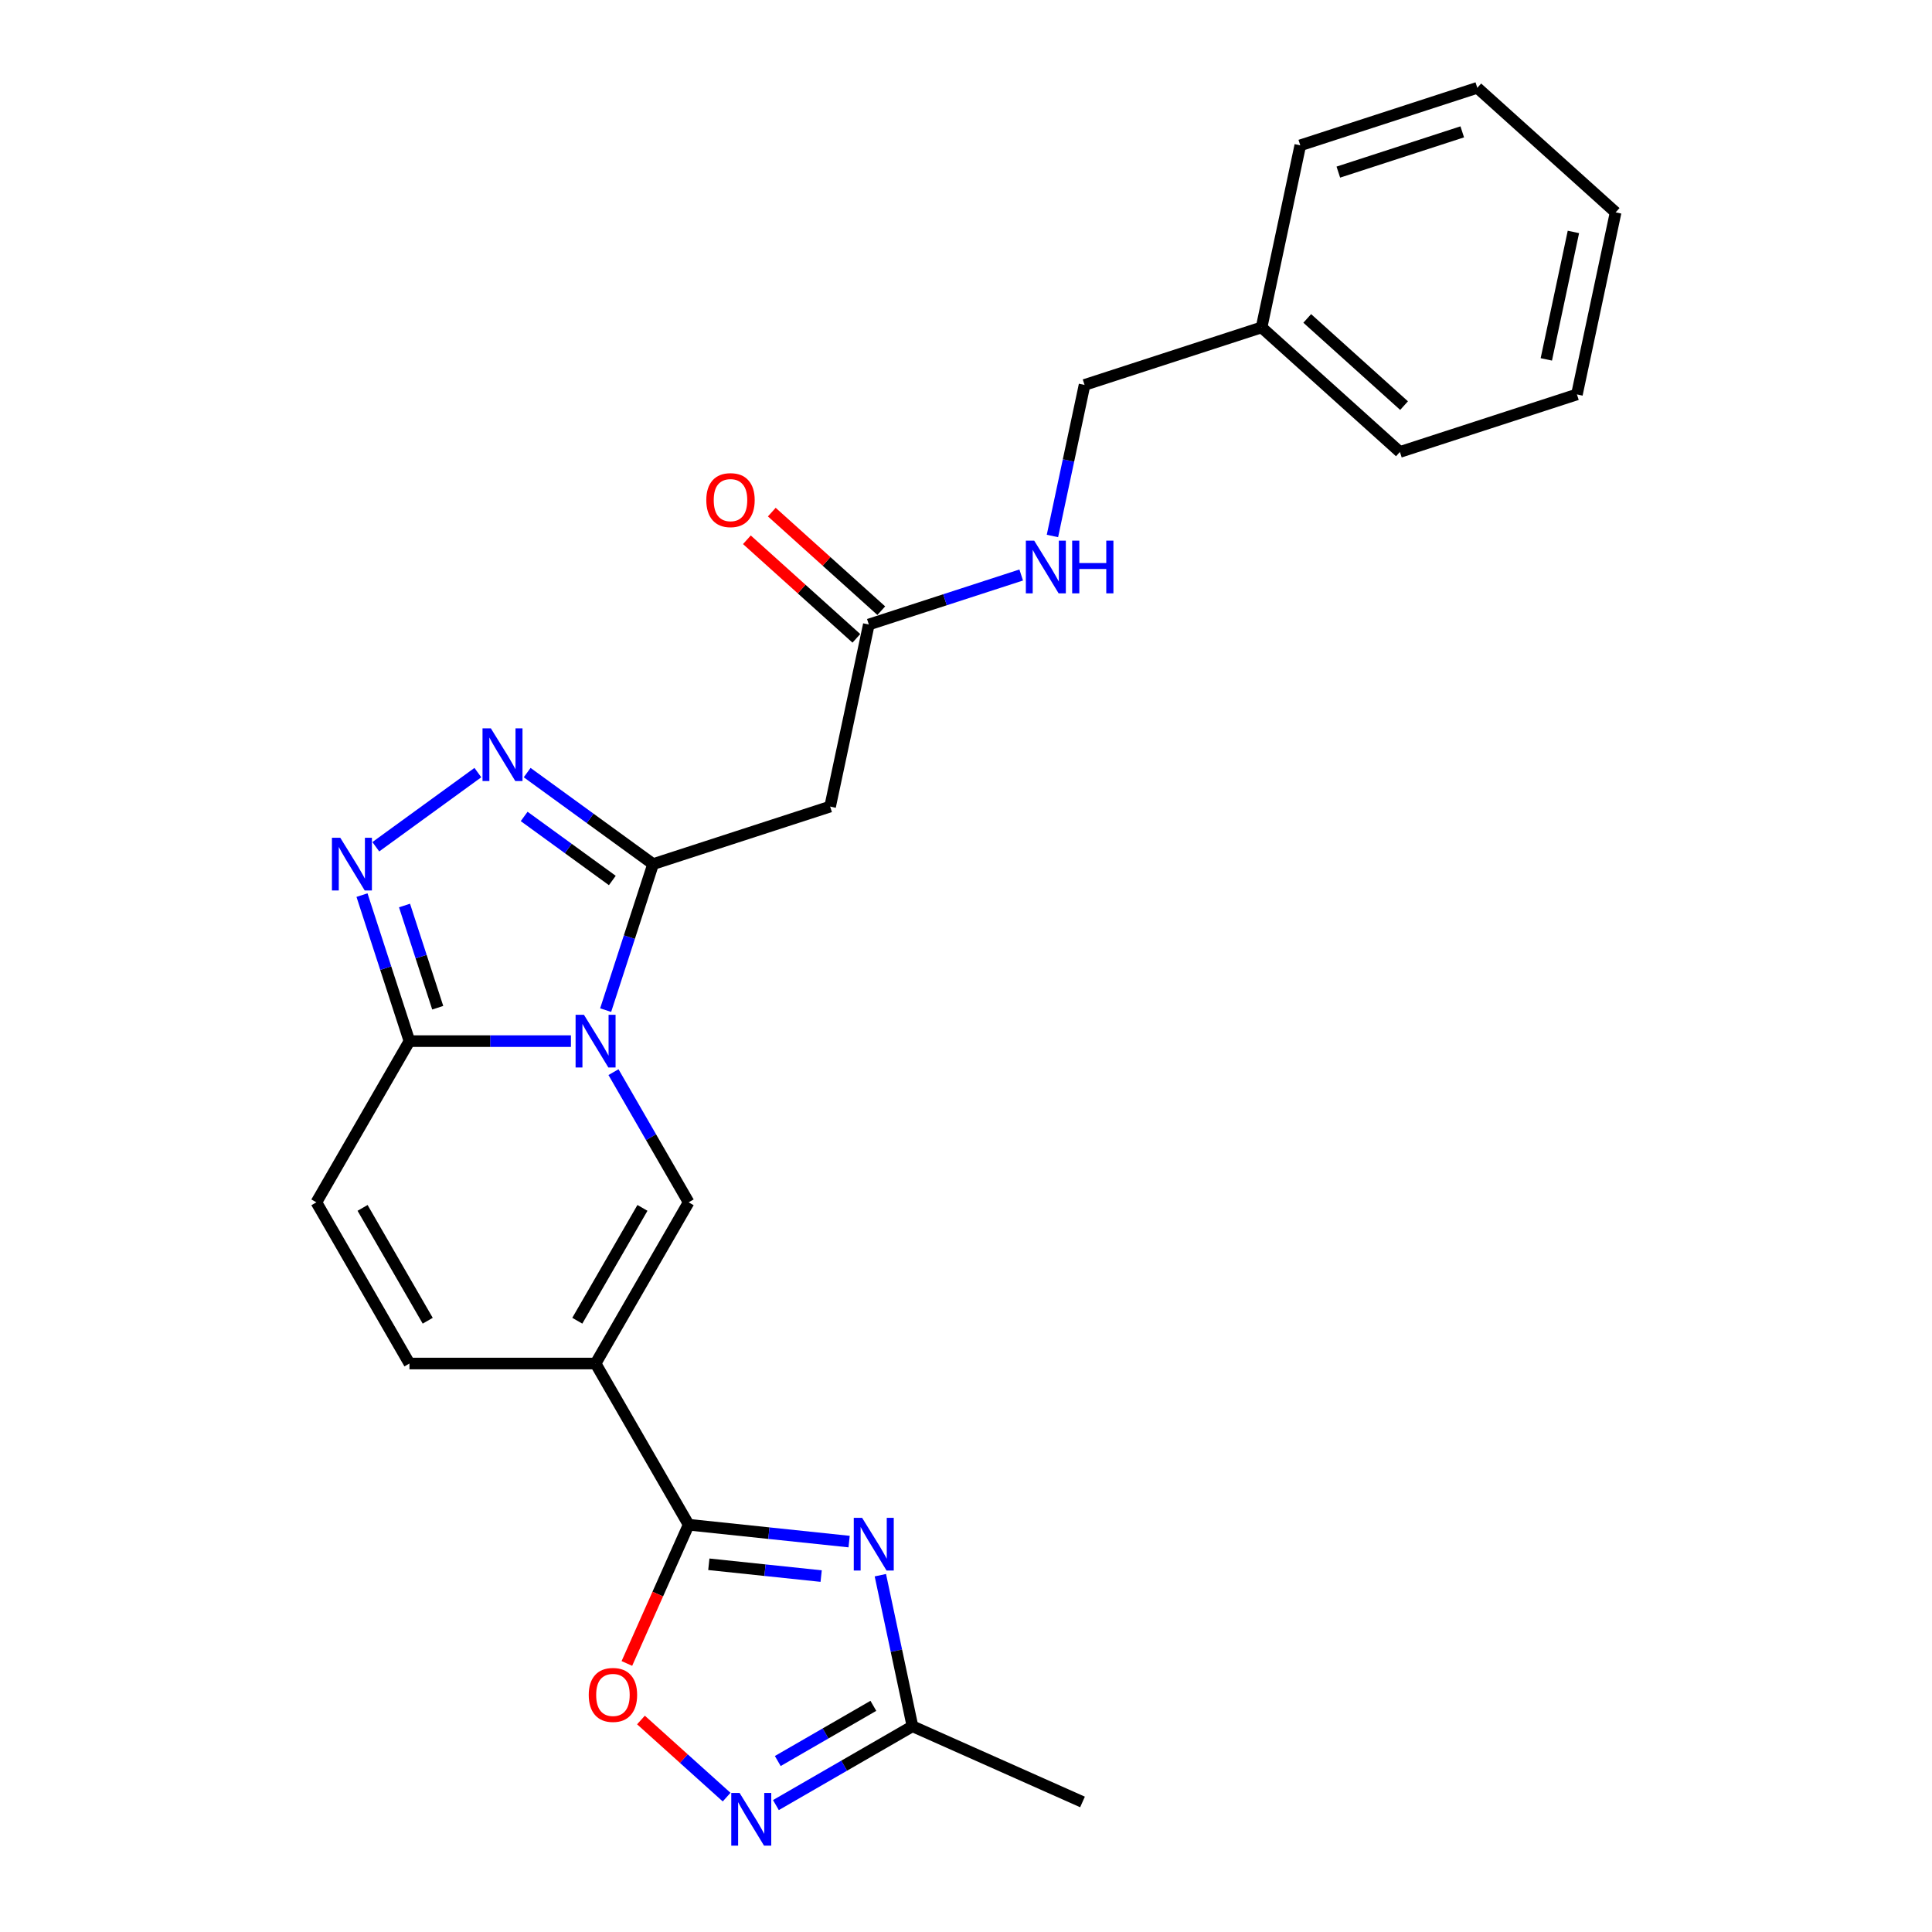 <?xml version='1.0' encoding='iso-8859-1'?>
<svg version='1.1' baseProfile='full'
              xmlns='http://www.w3.org/2000/svg'
                      xmlns:rdkit='http://www.rdkit.org/xml'
                      xmlns:xlink='http://www.w3.org/1999/xlink'
                  xml:space='preserve'
width='1000px' height='1000px' viewBox='0 0 1000 1000'>
<!-- END OF HEADER -->
<rect style='opacity:1.0;fill:#FFFFFF;stroke:none' width='1000' height='1000' x='0' y='0'> </rect>
<path class='bond-0' d='M 313.485,522.835 L 325.763,485.046' style='fill:none;fill-rule:evenodd;stroke:#0000FF;stroke-width:6px;stroke-linecap:butt;stroke-linejoin:miter;stroke-opacity:1' />
<path class='bond-0' d='M 325.763,485.046 L 338.042,447.257' style='fill:none;fill-rule:evenodd;stroke:#000000;stroke-width:6px;stroke-linecap:butt;stroke-linejoin:miter;stroke-opacity:1' />
<path class='bond-2' d='M 317.537,554.937 L 336.989,588.629' style='fill:none;fill-rule:evenodd;stroke:#0000FF;stroke-width:6px;stroke-linecap:butt;stroke-linejoin:miter;stroke-opacity:1' />
<path class='bond-2' d='M 336.989,588.629 L 356.442,622.322' style='fill:none;fill-rule:evenodd;stroke:#000000;stroke-width:6px;stroke-linecap:butt;stroke-linejoin:miter;stroke-opacity:1' />
<path class='bond-6' d='M 295.514,538.886 L 253.72,538.886' style='fill:none;fill-rule:evenodd;stroke:#0000FF;stroke-width:6px;stroke-linecap:butt;stroke-linejoin:miter;stroke-opacity:1' />
<path class='bond-6' d='M 253.72,538.886 L 211.926,538.886' style='fill:none;fill-rule:evenodd;stroke:#000000;stroke-width:6px;stroke-linecap:butt;stroke-linejoin:miter;stroke-opacity:1' />
<path class='bond-5' d='M 338.042,447.257 L 305.448,423.576' style='fill:none;fill-rule:evenodd;stroke:#000000;stroke-width:6px;stroke-linecap:butt;stroke-linejoin:miter;stroke-opacity:1' />
<path class='bond-5' d='M 305.448,423.576 L 272.854,399.896' style='fill:none;fill-rule:evenodd;stroke:#0000FF;stroke-width:6px;stroke-linecap:butt;stroke-linejoin:miter;stroke-opacity:1' />
<path class='bond-5' d='M 316.938,455.742 L 294.122,439.165' style='fill:none;fill-rule:evenodd;stroke:#000000;stroke-width:6px;stroke-linecap:butt;stroke-linejoin:miter;stroke-opacity:1' />
<path class='bond-5' d='M 294.122,439.165 L 271.306,422.589' style='fill:none;fill-rule:evenodd;stroke:#0000FF;stroke-width:6px;stroke-linecap:butt;stroke-linejoin:miter;stroke-opacity:1' />
<path class='bond-10' d='M 338.042,447.257 L 429.67,417.485' style='fill:none;fill-rule:evenodd;stroke:#000000;stroke-width:6px;stroke-linecap:butt;stroke-linejoin:miter;stroke-opacity:1' />
<path class='bond-1' d='M 308.27,705.758 L 356.442,622.322' style='fill:none;fill-rule:evenodd;stroke:#000000;stroke-width:6px;stroke-linecap:butt;stroke-linejoin:miter;stroke-opacity:1' />
<path class='bond-1' d='M 298.808,683.608 L 332.529,625.203' style='fill:none;fill-rule:evenodd;stroke:#000000;stroke-width:6px;stroke-linecap:butt;stroke-linejoin:miter;stroke-opacity:1' />
<path class='bond-3' d='M 308.27,705.758 L 356.442,789.194' style='fill:none;fill-rule:evenodd;stroke:#000000;stroke-width:6px;stroke-linecap:butt;stroke-linejoin:miter;stroke-opacity:1' />
<path class='bond-26' d='M 308.27,705.758 L 211.926,705.758' style='fill:none;fill-rule:evenodd;stroke:#000000;stroke-width:6px;stroke-linecap:butt;stroke-linejoin:miter;stroke-opacity:1' />
<path class='bond-4' d='M 356.442,789.194 L 397.972,793.559' style='fill:none;fill-rule:evenodd;stroke:#000000;stroke-width:6px;stroke-linecap:butt;stroke-linejoin:miter;stroke-opacity:1' />
<path class='bond-4' d='M 397.972,793.559 L 439.502,797.924' style='fill:none;fill-rule:evenodd;stroke:#0000FF;stroke-width:6px;stroke-linecap:butt;stroke-linejoin:miter;stroke-opacity:1' />
<path class='bond-4' d='M 366.887,809.667 L 395.958,812.722' style='fill:none;fill-rule:evenodd;stroke:#000000;stroke-width:6px;stroke-linecap:butt;stroke-linejoin:miter;stroke-opacity:1' />
<path class='bond-4' d='M 395.958,812.722 L 425.029,815.778' style='fill:none;fill-rule:evenodd;stroke:#0000FF;stroke-width:6px;stroke-linecap:butt;stroke-linejoin:miter;stroke-opacity:1' />
<path class='bond-9' d='M 356.442,789.194 L 340.456,825.099' style='fill:none;fill-rule:evenodd;stroke:#000000;stroke-width:6px;stroke-linecap:butt;stroke-linejoin:miter;stroke-opacity:1' />
<path class='bond-9' d='M 340.456,825.099 L 324.47,861.004' style='fill:none;fill-rule:evenodd;stroke:#FF0000;stroke-width:6px;stroke-linecap:butt;stroke-linejoin:miter;stroke-opacity:1' />
<path class='bond-11' d='M 455.67,815.316 L 463.979,854.41' style='fill:none;fill-rule:evenodd;stroke:#0000FF;stroke-width:6px;stroke-linecap:butt;stroke-linejoin:miter;stroke-opacity:1' />
<path class='bond-11' d='M 463.979,854.41 L 472.289,893.503' style='fill:none;fill-rule:evenodd;stroke:#000000;stroke-width:6px;stroke-linecap:butt;stroke-linejoin:miter;stroke-opacity:1' />
<path class='bond-25' d='M 247.342,399.896 L 194.516,438.276' style='fill:none;fill-rule:evenodd;stroke:#0000FF;stroke-width:6px;stroke-linecap:butt;stroke-linejoin:miter;stroke-opacity:1' />
<path class='bond-7' d='M 211.926,538.886 L 199.648,501.097' style='fill:none;fill-rule:evenodd;stroke:#000000;stroke-width:6px;stroke-linecap:butt;stroke-linejoin:miter;stroke-opacity:1' />
<path class='bond-7' d='M 199.648,501.097 L 187.37,463.308' style='fill:none;fill-rule:evenodd;stroke:#0000FF;stroke-width:6px;stroke-linecap:butt;stroke-linejoin:miter;stroke-opacity:1' />
<path class='bond-7' d='M 226.568,521.595 L 217.974,495.143' style='fill:none;fill-rule:evenodd;stroke:#000000;stroke-width:6px;stroke-linecap:butt;stroke-linejoin:miter;stroke-opacity:1' />
<path class='bond-7' d='M 217.974,495.143 L 209.379,468.69' style='fill:none;fill-rule:evenodd;stroke:#0000FF;stroke-width:6px;stroke-linecap:butt;stroke-linejoin:miter;stroke-opacity:1' />
<path class='bond-13' d='M 211.926,538.886 L 163.754,622.322' style='fill:none;fill-rule:evenodd;stroke:#000000;stroke-width:6px;stroke-linecap:butt;stroke-linejoin:miter;stroke-opacity:1' />
<path class='bond-8' d='M 376.097,930.19 L 353.928,910.229' style='fill:none;fill-rule:evenodd;stroke:#0000FF;stroke-width:6px;stroke-linecap:butt;stroke-linejoin:miter;stroke-opacity:1' />
<path class='bond-8' d='M 353.928,910.229 L 331.759,890.268' style='fill:none;fill-rule:evenodd;stroke:#FF0000;stroke-width:6px;stroke-linecap:butt;stroke-linejoin:miter;stroke-opacity:1' />
<path class='bond-27' d='M 401.609,934.311 L 436.949,913.907' style='fill:none;fill-rule:evenodd;stroke:#0000FF;stroke-width:6px;stroke-linecap:butt;stroke-linejoin:miter;stroke-opacity:1' />
<path class='bond-27' d='M 436.949,913.907 L 472.289,893.503' style='fill:none;fill-rule:evenodd;stroke:#000000;stroke-width:6px;stroke-linecap:butt;stroke-linejoin:miter;stroke-opacity:1' />
<path class='bond-27' d='M 402.576,911.502 L 427.314,897.22' style='fill:none;fill-rule:evenodd;stroke:#0000FF;stroke-width:6px;stroke-linecap:butt;stroke-linejoin:miter;stroke-opacity:1' />
<path class='bond-27' d='M 427.314,897.22 L 452.052,882.937' style='fill:none;fill-rule:evenodd;stroke:#000000;stroke-width:6px;stroke-linecap:butt;stroke-linejoin:miter;stroke-opacity:1' />
<path class='bond-14' d='M 429.67,417.485 L 449.701,323.247' style='fill:none;fill-rule:evenodd;stroke:#000000;stroke-width:6px;stroke-linecap:butt;stroke-linejoin:miter;stroke-opacity:1' />
<path class='bond-19' d='M 472.289,893.503 L 560.303,932.69' style='fill:none;fill-rule:evenodd;stroke:#000000;stroke-width:6px;stroke-linecap:butt;stroke-linejoin:miter;stroke-opacity:1' />
<path class='bond-12' d='M 211.926,705.758 L 163.754,622.322' style='fill:none;fill-rule:evenodd;stroke:#000000;stroke-width:6px;stroke-linecap:butt;stroke-linejoin:miter;stroke-opacity:1' />
<path class='bond-12' d='M 221.388,683.608 L 187.667,625.203' style='fill:none;fill-rule:evenodd;stroke:#000000;stroke-width:6px;stroke-linecap:butt;stroke-linejoin:miter;stroke-opacity:1' />
<path class='bond-15' d='M 449.701,323.247 L 489.137,310.433' style='fill:none;fill-rule:evenodd;stroke:#000000;stroke-width:6px;stroke-linecap:butt;stroke-linejoin:miter;stroke-opacity:1' />
<path class='bond-15' d='M 489.137,310.433 L 528.574,297.62' style='fill:none;fill-rule:evenodd;stroke:#0000FF;stroke-width:6px;stroke-linecap:butt;stroke-linejoin:miter;stroke-opacity:1' />
<path class='bond-16' d='M 456.148,316.087 L 427.816,290.577' style='fill:none;fill-rule:evenodd;stroke:#000000;stroke-width:6px;stroke-linecap:butt;stroke-linejoin:miter;stroke-opacity:1' />
<path class='bond-16' d='M 427.816,290.577 L 399.484,265.067' style='fill:none;fill-rule:evenodd;stroke:#FF0000;stroke-width:6px;stroke-linecap:butt;stroke-linejoin:miter;stroke-opacity:1' />
<path class='bond-16' d='M 443.255,330.407 L 414.922,304.896' style='fill:none;fill-rule:evenodd;stroke:#000000;stroke-width:6px;stroke-linecap:butt;stroke-linejoin:miter;stroke-opacity:1' />
<path class='bond-16' d='M 414.922,304.896 L 386.59,279.386' style='fill:none;fill-rule:evenodd;stroke:#FF0000;stroke-width:6px;stroke-linecap:butt;stroke-linejoin:miter;stroke-opacity:1' />
<path class='bond-17' d='M 544.741,277.424 L 553.051,238.331' style='fill:none;fill-rule:evenodd;stroke:#0000FF;stroke-width:6px;stroke-linecap:butt;stroke-linejoin:miter;stroke-opacity:1' />
<path class='bond-17' d='M 553.051,238.331 L 561.361,199.237' style='fill:none;fill-rule:evenodd;stroke:#000000;stroke-width:6px;stroke-linecap:butt;stroke-linejoin:miter;stroke-opacity:1' />
<path class='bond-18' d='M 561.361,199.237 L 652.989,169.465' style='fill:none;fill-rule:evenodd;stroke:#000000;stroke-width:6px;stroke-linecap:butt;stroke-linejoin:miter;stroke-opacity:1' />
<path class='bond-20' d='M 652.989,169.465 L 724.586,233.931' style='fill:none;fill-rule:evenodd;stroke:#000000;stroke-width:6px;stroke-linecap:butt;stroke-linejoin:miter;stroke-opacity:1' />
<path class='bond-20' d='M 676.622,164.815 L 726.74,209.942' style='fill:none;fill-rule:evenodd;stroke:#000000;stroke-width:6px;stroke-linecap:butt;stroke-linejoin:miter;stroke-opacity:1' />
<path class='bond-21' d='M 652.989,169.465 L 673.02,75.226' style='fill:none;fill-rule:evenodd;stroke:#000000;stroke-width:6px;stroke-linecap:butt;stroke-linejoin:miter;stroke-opacity:1' />
<path class='bond-23' d='M 724.586,233.931 L 816.215,204.16' style='fill:none;fill-rule:evenodd;stroke:#000000;stroke-width:6px;stroke-linecap:butt;stroke-linejoin:miter;stroke-opacity:1' />
<path class='bond-22' d='M 673.02,75.226 L 764.648,45.455' style='fill:none;fill-rule:evenodd;stroke:#000000;stroke-width:6px;stroke-linecap:butt;stroke-linejoin:miter;stroke-opacity:1' />
<path class='bond-22' d='M 692.719,89.086 L 756.858,68.246' style='fill:none;fill-rule:evenodd;stroke:#000000;stroke-width:6px;stroke-linecap:butt;stroke-linejoin:miter;stroke-opacity:1' />
<path class='bond-24' d='M 764.648,45.455 L 836.246,109.921' style='fill:none;fill-rule:evenodd;stroke:#000000;stroke-width:6px;stroke-linecap:butt;stroke-linejoin:miter;stroke-opacity:1' />
<path class='bond-28' d='M 816.215,204.16 L 836.246,109.921' style='fill:none;fill-rule:evenodd;stroke:#000000;stroke-width:6px;stroke-linecap:butt;stroke-linejoin:miter;stroke-opacity:1' />
<path class='bond-28' d='M 800.372,186.018 L 814.393,120.051' style='fill:none;fill-rule:evenodd;stroke:#000000;stroke-width:6px;stroke-linecap:butt;stroke-linejoin:miter;stroke-opacity:1' />
<path  class='atom-0' d='M 302.239 525.243
L 311.18 539.695
Q 312.066 541.121, 313.492 543.703
Q 314.918 546.285, 314.995 546.439
L 314.995 525.243
L 318.617 525.243
L 318.617 552.528
L 314.879 552.528
L 305.283 536.728
Q 304.166 534.878, 302.971 532.758
Q 301.815 530.639, 301.468 529.984
L 301.468 552.528
L 297.923 552.528
L 297.923 525.243
L 302.239 525.243
' fill='#0000FF'/>
<path  class='atom-5' d='M 446.227 785.623
L 455.167 800.074
Q 456.054 801.5, 457.48 804.082
Q 458.906 806.664, 458.983 806.818
L 458.983 785.623
L 462.605 785.623
L 462.605 812.907
L 458.867 812.907
L 449.271 797.107
Q 448.154 795.257, 446.959 793.137
Q 445.803 791.018, 445.456 790.363
L 445.456 812.907
L 441.911 812.907
L 441.911 785.623
L 446.227 785.623
' fill='#0000FF'/>
<path  class='atom-6' d='M 254.067 376.986
L 263.008 391.437
Q 263.894 392.863, 265.32 395.445
Q 266.746 398.027, 266.823 398.181
L 266.823 376.986
L 270.445 376.986
L 270.445 404.27
L 266.707 404.27
L 257.111 388.47
Q 255.994 386.62, 254.799 384.5
Q 253.643 382.381, 253.296 381.726
L 253.296 404.27
L 249.751 404.27
L 249.751 376.986
L 254.067 376.986
' fill='#0000FF'/>
<path  class='atom-8' d='M 176.123 433.615
L 185.064 448.067
Q 185.95 449.493, 187.376 452.075
Q 188.802 454.657, 188.879 454.811
L 188.879 433.615
L 192.502 433.615
L 192.502 460.9
L 188.763 460.9
L 179.168 445.099
Q 178.05 443.249, 176.855 441.13
Q 175.699 439.01, 175.352 438.355
L 175.352 460.9
L 171.807 460.9
L 171.807 433.615
L 176.123 433.615
' fill='#0000FF'/>
<path  class='atom-9' d='M 382.822 928.033
L 391.762 942.485
Q 392.649 943.91, 394.075 946.492
Q 395.5 949.074, 395.577 949.229
L 395.577 928.033
L 399.2 928.033
L 399.2 955.318
L 395.462 955.318
L 385.866 939.517
Q 384.748 937.667, 383.554 935.548
Q 382.398 933.428, 382.051 932.773
L 382.051 955.318
L 378.505 955.318
L 378.505 928.033
L 382.822 928.033
' fill='#0000FF'/>
<path  class='atom-10' d='M 304.731 877.286
Q 304.731 870.734, 307.968 867.073
Q 311.205 863.412, 317.255 863.412
Q 323.306 863.412, 326.543 867.073
Q 329.78 870.734, 329.78 877.286
Q 329.78 883.914, 326.504 887.691
Q 323.229 891.429, 317.255 891.429
Q 311.243 891.429, 307.968 887.691
Q 304.731 883.953, 304.731 877.286
M 317.255 888.346
Q 321.417 888.346, 323.653 885.571
Q 325.926 882.758, 325.926 877.286
Q 325.926 871.929, 323.653 869.231
Q 321.417 866.495, 317.255 866.495
Q 313.093 866.495, 310.82 869.193
Q 308.584 871.891, 308.584 877.286
Q 308.584 882.797, 310.82 885.571
Q 313.093 888.346, 317.255 888.346
' fill='#FF0000'/>
<path  class='atom-16' d='M 535.298 279.833
L 544.239 294.284
Q 545.126 295.71, 546.551 298.292
Q 547.977 300.874, 548.054 301.029
L 548.054 279.833
L 551.677 279.833
L 551.677 307.117
L 547.939 307.117
L 538.343 291.317
Q 537.225 289.467, 536.031 287.348
Q 534.875 285.228, 534.528 284.573
L 534.528 307.117
L 530.982 307.117
L 530.982 279.833
L 535.298 279.833
' fill='#0000FF'/>
<path  class='atom-16' d='M 554.953 279.833
L 558.652 279.833
L 558.652 291.433
L 572.603 291.433
L 572.603 279.833
L 576.302 279.833
L 576.302 307.117
L 572.603 307.117
L 572.603 294.516
L 558.652 294.516
L 558.652 307.117
L 554.953 307.117
L 554.953 279.833
' fill='#0000FF'/>
<path  class='atom-17' d='M 365.579 258.858
Q 365.579 252.306, 368.816 248.645
Q 372.053 244.984, 378.104 244.984
Q 384.154 244.984, 387.391 248.645
Q 390.628 252.306, 390.628 258.858
Q 390.628 265.486, 387.353 269.263
Q 384.077 273.001, 378.104 273.001
Q 372.092 273.001, 368.816 269.263
Q 365.579 265.525, 365.579 258.858
M 378.104 269.918
Q 382.266 269.918, 384.501 267.143
Q 386.775 264.33, 386.775 258.858
Q 386.775 253.501, 384.501 250.803
Q 382.266 248.067, 378.104 248.067
Q 373.942 248.067, 371.668 250.765
Q 369.433 253.462, 369.433 258.858
Q 369.433 264.368, 371.668 267.143
Q 373.942 269.918, 378.104 269.918
' fill='#FF0000'/>
</svg>
